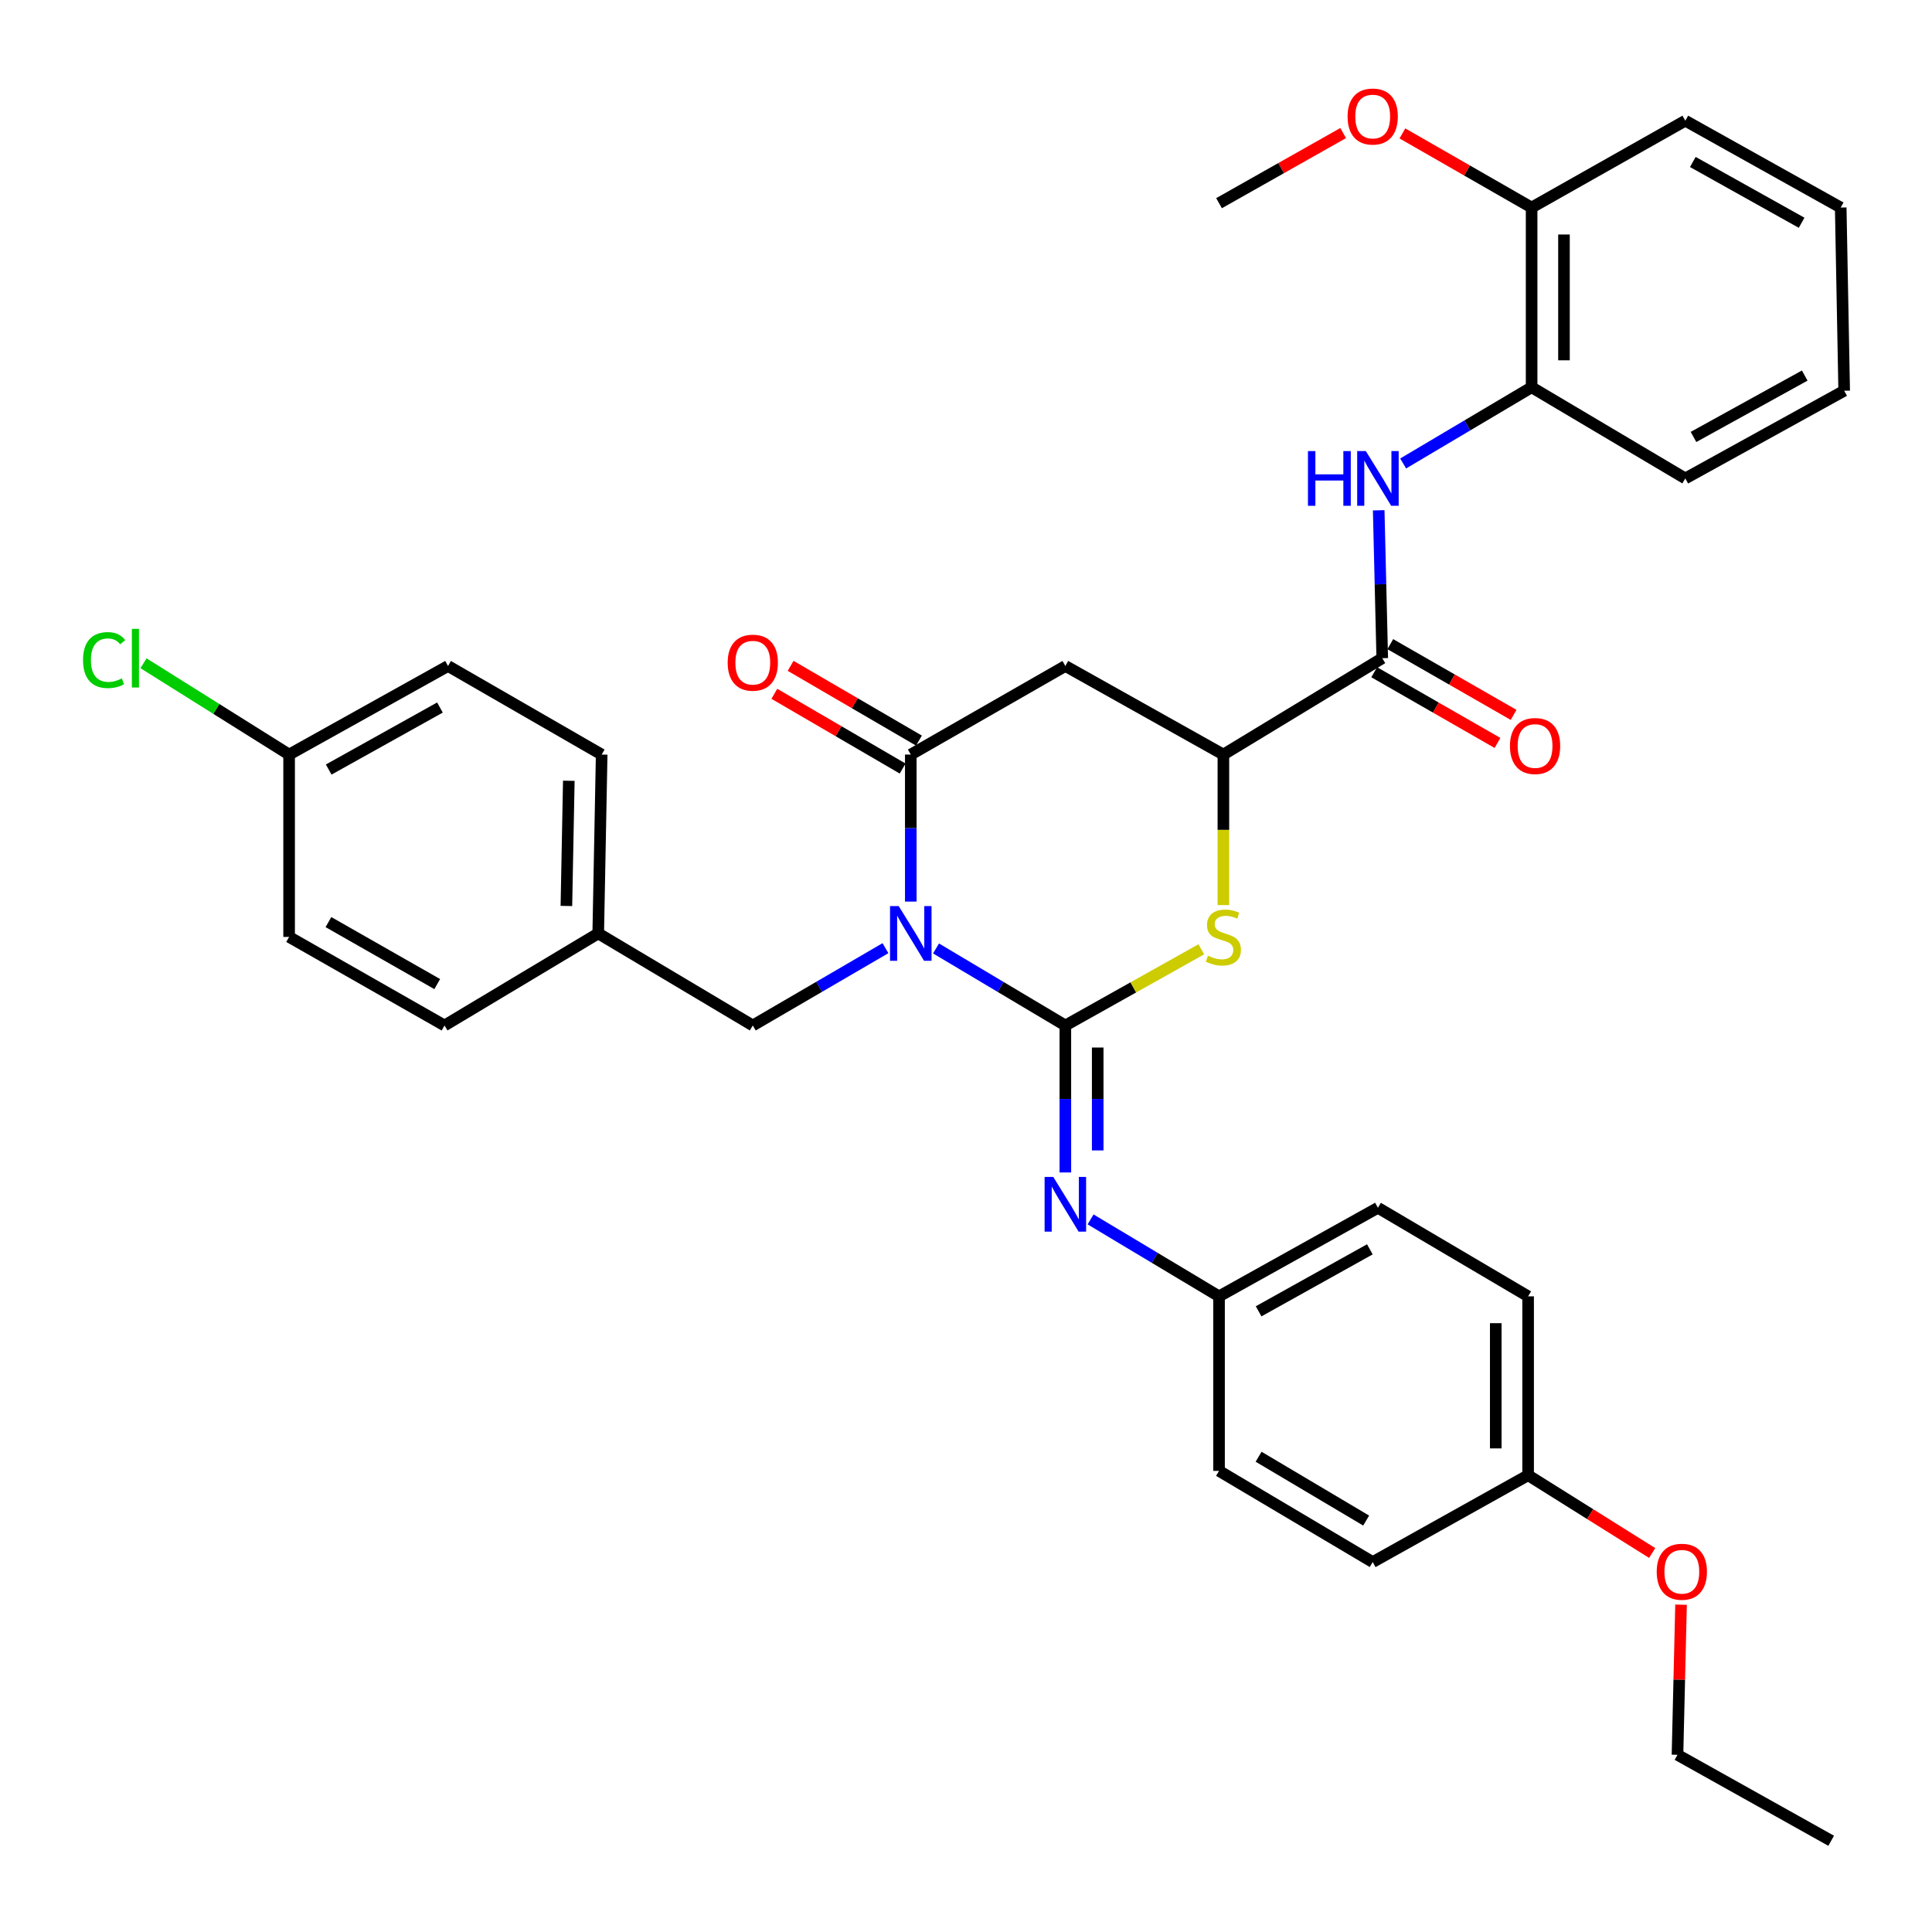 <?xml version='1.0' encoding='iso-8859-1'?>
<svg version='1.1' baseProfile='full'
              xmlns='http://www.w3.org/2000/svg'
                      xmlns:rdkit='http://www.rdkit.org/xml'
                      xmlns:xlink='http://www.w3.org/1999/xlink'
                  xml:space='preserve'
width='1000px' height='1000px' viewBox='0 0 1000 1000'>
<!-- END OF HEADER -->
<rect style='opacity:1.0;fill:#FFFFFF;stroke:none' width='1000' height='1000' x='0' y='0'> </rect>
<path class='bond-0' d='M 484.49,490.919 L 517.958,510.854' style='fill:none;fill-rule:evenodd;stroke:#0000FF;stroke-width:6px;stroke-linecap:butt;stroke-linejoin:miter;stroke-opacity:1' />
<path class='bond-0' d='M 517.958,510.854 L 551.425,530.789' style='fill:none;fill-rule:evenodd;stroke:#000000;stroke-width:6px;stroke-linecap:butt;stroke-linejoin:miter;stroke-opacity:1' />
<path class='bond-1' d='M 471.422,466.661 L 471.422,428.612' style='fill:none;fill-rule:evenodd;stroke:#0000FF;stroke-width:6px;stroke-linecap:butt;stroke-linejoin:miter;stroke-opacity:1' />
<path class='bond-1' d='M 471.422,428.612 L 471.422,390.563' style='fill:none;fill-rule:evenodd;stroke:#000000;stroke-width:6px;stroke-linecap:butt;stroke-linejoin:miter;stroke-opacity:1' />
<path class='bond-8' d='M 458.316,490.772 L 423.979,510.78' style='fill:none;fill-rule:evenodd;stroke:#0000FF;stroke-width:6px;stroke-linecap:butt;stroke-linejoin:miter;stroke-opacity:1' />
<path class='bond-8' d='M 423.979,510.78 L 389.643,530.789' style='fill:none;fill-rule:evenodd;stroke:#000000;stroke-width:6px;stroke-linecap:butt;stroke-linejoin:miter;stroke-opacity:1' />
<path class='bond-2' d='M 551.425,530.789 L 586.612,511.07' style='fill:none;fill-rule:evenodd;stroke:#000000;stroke-width:6px;stroke-linecap:butt;stroke-linejoin:miter;stroke-opacity:1' />
<path class='bond-2' d='M 586.612,511.07 L 621.799,491.351' style='fill:none;fill-rule:evenodd;stroke:#CCCC00;stroke-width:6px;stroke-linecap:butt;stroke-linejoin:miter;stroke-opacity:1' />
<path class='bond-5' d='M 551.425,530.789 L 551.425,568.828' style='fill:none;fill-rule:evenodd;stroke:#000000;stroke-width:6px;stroke-linecap:butt;stroke-linejoin:miter;stroke-opacity:1' />
<path class='bond-5' d='M 551.425,568.828 L 551.425,606.868' style='fill:none;fill-rule:evenodd;stroke:#0000FF;stroke-width:6px;stroke-linecap:butt;stroke-linejoin:miter;stroke-opacity:1' />
<path class='bond-5' d='M 568.172,542.201 L 568.172,568.828' style='fill:none;fill-rule:evenodd;stroke:#000000;stroke-width:6px;stroke-linecap:butt;stroke-linejoin:miter;stroke-opacity:1' />
<path class='bond-5' d='M 568.172,568.828 L 568.172,595.456' style='fill:none;fill-rule:evenodd;stroke:#0000FF;stroke-width:6px;stroke-linecap:butt;stroke-linejoin:miter;stroke-opacity:1' />
<path class='bond-3' d='M 471.422,390.563 L 551.425,344.714' style='fill:none;fill-rule:evenodd;stroke:#000000;stroke-width:6px;stroke-linecap:butt;stroke-linejoin:miter;stroke-opacity:1' />
<path class='bond-10' d='M 475.637,383.328 L 442.431,363.982' style='fill:none;fill-rule:evenodd;stroke:#000000;stroke-width:6px;stroke-linecap:butt;stroke-linejoin:miter;stroke-opacity:1' />
<path class='bond-10' d='M 442.431,363.982 L 409.224,344.636' style='fill:none;fill-rule:evenodd;stroke:#FF0000;stroke-width:6px;stroke-linecap:butt;stroke-linejoin:miter;stroke-opacity:1' />
<path class='bond-10' d='M 467.207,397.798 L 434,378.452' style='fill:none;fill-rule:evenodd;stroke:#000000;stroke-width:6px;stroke-linecap:butt;stroke-linejoin:miter;stroke-opacity:1' />
<path class='bond-10' d='M 434,378.452 L 400.794,359.106' style='fill:none;fill-rule:evenodd;stroke:#FF0000;stroke-width:6px;stroke-linecap:butt;stroke-linejoin:miter;stroke-opacity:1' />
<path class='bond-35' d='M 633.223,468.47 L 633.223,429.516' style='fill:none;fill-rule:evenodd;stroke:#CCCC00;stroke-width:6px;stroke-linecap:butt;stroke-linejoin:miter;stroke-opacity:1' />
<path class='bond-35' d='M 633.223,429.516 L 633.223,390.563' style='fill:none;fill-rule:evenodd;stroke:#000000;stroke-width:6px;stroke-linecap:butt;stroke-linejoin:miter;stroke-opacity:1' />
<path class='bond-4' d='M 551.425,344.714 L 633.223,390.563' style='fill:none;fill-rule:evenodd;stroke:#000000;stroke-width:6px;stroke-linecap:butt;stroke-linejoin:miter;stroke-opacity:1' />
<path class='bond-6' d='M 633.223,390.563 L 715.449,340.677' style='fill:none;fill-rule:evenodd;stroke:#000000;stroke-width:6px;stroke-linecap:butt;stroke-linejoin:miter;stroke-opacity:1' />
<path class='bond-13' d='M 564.483,631.163 L 597.727,651.075' style='fill:none;fill-rule:evenodd;stroke:#0000FF;stroke-width:6px;stroke-linecap:butt;stroke-linejoin:miter;stroke-opacity:1' />
<path class='bond-13' d='M 597.727,651.075 L 630.972,670.986' style='fill:none;fill-rule:evenodd;stroke:#000000;stroke-width:6px;stroke-linecap:butt;stroke-linejoin:miter;stroke-opacity:1' />
<path class='bond-7' d='M 715.449,340.677 L 714.531,302.401' style='fill:none;fill-rule:evenodd;stroke:#000000;stroke-width:6px;stroke-linecap:butt;stroke-linejoin:miter;stroke-opacity:1' />
<path class='bond-7' d='M 714.531,302.401 L 713.612,264.126' style='fill:none;fill-rule:evenodd;stroke:#0000FF;stroke-width:6px;stroke-linecap:butt;stroke-linejoin:miter;stroke-opacity:1' />
<path class='bond-11' d='M 711.283,347.94 L 743.193,366.244' style='fill:none;fill-rule:evenodd;stroke:#000000;stroke-width:6px;stroke-linecap:butt;stroke-linejoin:miter;stroke-opacity:1' />
<path class='bond-11' d='M 743.193,366.244 L 775.103,384.549' style='fill:none;fill-rule:evenodd;stroke:#FF0000;stroke-width:6px;stroke-linecap:butt;stroke-linejoin:miter;stroke-opacity:1' />
<path class='bond-11' d='M 719.616,333.413 L 751.526,351.718' style='fill:none;fill-rule:evenodd;stroke:#000000;stroke-width:6px;stroke-linecap:butt;stroke-linejoin:miter;stroke-opacity:1' />
<path class='bond-11' d='M 751.526,351.718 L 783.436,370.023' style='fill:none;fill-rule:evenodd;stroke:#FF0000;stroke-width:6px;stroke-linecap:butt;stroke-linejoin:miter;stroke-opacity:1' />
<path class='bond-9' d='M 726.269,239.897 L 759.516,220.174' style='fill:none;fill-rule:evenodd;stroke:#0000FF;stroke-width:6px;stroke-linecap:butt;stroke-linejoin:miter;stroke-opacity:1' />
<path class='bond-9' d='M 759.516,220.174 L 792.763,200.451' style='fill:none;fill-rule:evenodd;stroke:#000000;stroke-width:6px;stroke-linecap:butt;stroke-linejoin:miter;stroke-opacity:1' />
<path class='bond-14' d='M 389.643,530.789 L 309.64,483.135' style='fill:none;fill-rule:evenodd;stroke:#000000;stroke-width:6px;stroke-linecap:butt;stroke-linejoin:miter;stroke-opacity:1' />
<path class='bond-12' d='M 792.763,200.451 L 792.763,107.423' style='fill:none;fill-rule:evenodd;stroke:#000000;stroke-width:6px;stroke-linecap:butt;stroke-linejoin:miter;stroke-opacity:1' />
<path class='bond-12' d='M 809.51,186.497 L 809.51,121.377' style='fill:none;fill-rule:evenodd;stroke:#000000;stroke-width:6px;stroke-linecap:butt;stroke-linejoin:miter;stroke-opacity:1' />
<path class='bond-28' d='M 792.763,200.451 L 872.31,247.639' style='fill:none;fill-rule:evenodd;stroke:#000000;stroke-width:6px;stroke-linecap:butt;stroke-linejoin:miter;stroke-opacity:1' />
<path class='bond-26' d='M 792.763,107.423 L 759.321,88.238' style='fill:none;fill-rule:evenodd;stroke:#000000;stroke-width:6px;stroke-linecap:butt;stroke-linejoin:miter;stroke-opacity:1' />
<path class='bond-26' d='M 759.321,88.238 L 725.88,69.053' style='fill:none;fill-rule:evenodd;stroke:#FF0000;stroke-width:6px;stroke-linecap:butt;stroke-linejoin:miter;stroke-opacity:1' />
<path class='bond-29' d='M 792.763,107.423 L 872.31,62.477' style='fill:none;fill-rule:evenodd;stroke:#000000;stroke-width:6px;stroke-linecap:butt;stroke-linejoin:miter;stroke-opacity:1' />
<path class='bond-18' d='M 630.972,670.986 L 630.972,761.325' style='fill:none;fill-rule:evenodd;stroke:#000000;stroke-width:6px;stroke-linecap:butt;stroke-linejoin:miter;stroke-opacity:1' />
<path class='bond-19' d='M 630.972,670.986 L 713.216,625.147' style='fill:none;fill-rule:evenodd;stroke:#000000;stroke-width:6px;stroke-linecap:butt;stroke-linejoin:miter;stroke-opacity:1' />
<path class='bond-19' d='M 651.461,678.738 L 709.033,646.651' style='fill:none;fill-rule:evenodd;stroke:#000000;stroke-width:6px;stroke-linecap:butt;stroke-linejoin:miter;stroke-opacity:1' />
<path class='bond-20' d='M 309.64,483.135 L 230.084,530.789' style='fill:none;fill-rule:evenodd;stroke:#000000;stroke-width:6px;stroke-linecap:butt;stroke-linejoin:miter;stroke-opacity:1' />
<path class='bond-21' d='M 309.64,483.135 L 311.426,390.563' style='fill:none;fill-rule:evenodd;stroke:#000000;stroke-width:6px;stroke-linecap:butt;stroke-linejoin:miter;stroke-opacity:1' />
<path class='bond-21' d='M 293.164,468.926 L 294.415,404.126' style='fill:none;fill-rule:evenodd;stroke:#000000;stroke-width:6px;stroke-linecap:butt;stroke-linejoin:miter;stroke-opacity:1' />
<path class='bond-15' d='M 149.644,390.563 L 231.898,344.714' style='fill:none;fill-rule:evenodd;stroke:#000000;stroke-width:6px;stroke-linecap:butt;stroke-linejoin:miter;stroke-opacity:1' />
<path class='bond-15' d='M 170.136,398.314 L 227.714,366.219' style='fill:none;fill-rule:evenodd;stroke:#000000;stroke-width:6px;stroke-linecap:butt;stroke-linejoin:miter;stroke-opacity:1' />
<path class='bond-17' d='M 149.644,390.563 L 111.964,366.933' style='fill:none;fill-rule:evenodd;stroke:#000000;stroke-width:6px;stroke-linecap:butt;stroke-linejoin:miter;stroke-opacity:1' />
<path class='bond-17' d='M 111.964,366.933 L 74.285,343.303' style='fill:none;fill-rule:evenodd;stroke:#00CC00;stroke-width:6px;stroke-linecap:butt;stroke-linejoin:miter;stroke-opacity:1' />
<path class='bond-36' d='M 149.644,390.563 L 149.644,484.949' style='fill:none;fill-rule:evenodd;stroke:#000000;stroke-width:6px;stroke-linecap:butt;stroke-linejoin:miter;stroke-opacity:1' />
<path class='bond-16' d='M 790.949,763.577 L 790.949,670.986' style='fill:none;fill-rule:evenodd;stroke:#000000;stroke-width:6px;stroke-linecap:butt;stroke-linejoin:miter;stroke-opacity:1' />
<path class='bond-16' d='M 774.202,749.688 L 774.202,684.875' style='fill:none;fill-rule:evenodd;stroke:#000000;stroke-width:6px;stroke-linecap:butt;stroke-linejoin:miter;stroke-opacity:1' />
<path class='bond-27' d='M 790.949,763.577 L 823.058,783.705' style='fill:none;fill-rule:evenodd;stroke:#000000;stroke-width:6px;stroke-linecap:butt;stroke-linejoin:miter;stroke-opacity:1' />
<path class='bond-27' d='M 823.058,783.705 L 855.167,803.833' style='fill:none;fill-rule:evenodd;stroke:#FF0000;stroke-width:6px;stroke-linecap:butt;stroke-linejoin:miter;stroke-opacity:1' />
<path class='bond-37' d='M 790.949,763.577 L 710.509,808.523' style='fill:none;fill-rule:evenodd;stroke:#000000;stroke-width:6px;stroke-linecap:butt;stroke-linejoin:miter;stroke-opacity:1' />
<path class='bond-24' d='M 630.972,761.325 L 710.509,808.523' style='fill:none;fill-rule:evenodd;stroke:#000000;stroke-width:6px;stroke-linecap:butt;stroke-linejoin:miter;stroke-opacity:1' />
<path class='bond-24' d='M 651.448,754.003 L 707.125,787.042' style='fill:none;fill-rule:evenodd;stroke:#000000;stroke-width:6px;stroke-linecap:butt;stroke-linejoin:miter;stroke-opacity:1' />
<path class='bond-25' d='M 713.216,625.147 L 790.949,670.986' style='fill:none;fill-rule:evenodd;stroke:#000000;stroke-width:6px;stroke-linecap:butt;stroke-linejoin:miter;stroke-opacity:1' />
<path class='bond-22' d='M 230.084,530.789 L 149.644,484.949' style='fill:none;fill-rule:evenodd;stroke:#000000;stroke-width:6px;stroke-linecap:butt;stroke-linejoin:miter;stroke-opacity:1' />
<path class='bond-22' d='M 226.309,509.363 L 170.001,477.275' style='fill:none;fill-rule:evenodd;stroke:#000000;stroke-width:6px;stroke-linecap:butt;stroke-linejoin:miter;stroke-opacity:1' />
<path class='bond-23' d='M 311.426,390.563 L 231.898,344.714' style='fill:none;fill-rule:evenodd;stroke:#000000;stroke-width:6px;stroke-linecap:butt;stroke-linejoin:miter;stroke-opacity:1' />
<path class='bond-31' d='M 695.225,68.87 L 663.098,87.021' style='fill:none;fill-rule:evenodd;stroke:#FF0000;stroke-width:6px;stroke-linecap:butt;stroke-linejoin:miter;stroke-opacity:1' />
<path class='bond-31' d='M 663.098,87.021 L 630.972,105.172' style='fill:none;fill-rule:evenodd;stroke:#000000;stroke-width:6px;stroke-linecap:butt;stroke-linejoin:miter;stroke-opacity:1' />
<path class='bond-30' d='M 870.108,830.586 L 869.185,869.436' style='fill:none;fill-rule:evenodd;stroke:#FF0000;stroke-width:6px;stroke-linecap:butt;stroke-linejoin:miter;stroke-opacity:1' />
<path class='bond-30' d='M 869.185,869.436 L 868.263,908.287' style='fill:none;fill-rule:evenodd;stroke:#000000;stroke-width:6px;stroke-linecap:butt;stroke-linejoin:miter;stroke-opacity:1' />
<path class='bond-33' d='M 872.31,247.639 L 954.545,202.247' style='fill:none;fill-rule:evenodd;stroke:#000000;stroke-width:6px;stroke-linecap:butt;stroke-linejoin:miter;stroke-opacity:1' />
<path class='bond-33' d='M 876.552,226.169 L 934.117,194.394' style='fill:none;fill-rule:evenodd;stroke:#000000;stroke-width:6px;stroke-linecap:butt;stroke-linejoin:miter;stroke-opacity:1' />
<path class='bond-38' d='M 872.31,62.477 L 952.75,107.423' style='fill:none;fill-rule:evenodd;stroke:#000000;stroke-width:6px;stroke-linecap:butt;stroke-linejoin:miter;stroke-opacity:1' />
<path class='bond-38' d='M 876.207,83.838 L 932.515,115.301' style='fill:none;fill-rule:evenodd;stroke:#000000;stroke-width:6px;stroke-linecap:butt;stroke-linejoin:miter;stroke-opacity:1' />
<path class='bond-32' d='M 868.263,908.287 L 947.81,952.777' style='fill:none;fill-rule:evenodd;stroke:#000000;stroke-width:6px;stroke-linecap:butt;stroke-linejoin:miter;stroke-opacity:1' />
<path class='bond-34' d='M 954.545,202.247 L 952.75,107.423' style='fill:none;fill-rule:evenodd;stroke:#000000;stroke-width:6px;stroke-linecap:butt;stroke-linejoin:miter;stroke-opacity:1' />
<path  class='atom-0' d='M 465.162 468.975
L 474.442 483.975
Q 475.362 485.455, 476.842 488.135
Q 478.322 490.815, 478.402 490.975
L 478.402 468.975
L 482.162 468.975
L 482.162 497.295
L 478.282 497.295
L 468.322 480.895
Q 467.162 478.975, 465.922 476.775
Q 464.722 474.575, 464.362 473.895
L 464.362 497.295
L 460.682 497.295
L 460.682 468.975
L 465.162 468.975
' fill='#0000FF'/>
<path  class='atom-3' d='M 625.223 494.669
Q 625.543 494.789, 626.863 495.349
Q 628.183 495.909, 629.623 496.269
Q 631.103 496.589, 632.543 496.589
Q 635.223 496.589, 636.783 495.309
Q 638.343 493.989, 638.343 491.709
Q 638.343 490.149, 637.543 489.189
Q 636.783 488.229, 635.583 487.709
Q 634.383 487.189, 632.383 486.589
Q 629.863 485.829, 628.343 485.109
Q 626.863 484.389, 625.783 482.869
Q 624.743 481.349, 624.743 478.789
Q 624.743 475.229, 627.143 473.029
Q 629.583 470.829, 634.383 470.829
Q 637.663 470.829, 641.383 472.389
L 640.463 475.469
Q 637.063 474.069, 634.503 474.069
Q 631.743 474.069, 630.223 475.229
Q 628.703 476.349, 628.743 478.309
Q 628.743 479.829, 629.503 480.749
Q 630.303 481.669, 631.423 482.189
Q 632.583 482.709, 634.503 483.309
Q 637.063 484.109, 638.583 484.909
Q 640.103 485.709, 641.183 487.349
Q 642.303 488.949, 642.303 491.709
Q 642.303 495.629, 639.663 497.749
Q 637.063 499.829, 632.703 499.829
Q 630.183 499.829, 628.263 499.269
Q 626.383 498.749, 624.143 497.829
L 625.223 494.669
' fill='#CCCC00'/>
<path  class='atom-6' d='M 545.165 609.182
L 554.445 624.182
Q 555.365 625.662, 556.845 628.342
Q 558.325 631.022, 558.405 631.182
L 558.405 609.182
L 562.165 609.182
L 562.165 637.502
L 558.285 637.502
L 548.325 621.102
Q 547.165 619.182, 545.925 616.982
Q 544.725 614.782, 544.365 614.102
L 544.365 637.502
L 540.685 637.502
L 540.685 609.182
L 545.165 609.182
' fill='#0000FF'/>
<path  class='atom-8' d='M 676.996 233.479
L 680.836 233.479
L 680.836 245.519
L 695.316 245.519
L 695.316 233.479
L 699.156 233.479
L 699.156 261.799
L 695.316 261.799
L 695.316 248.719
L 680.836 248.719
L 680.836 261.799
L 676.996 261.799
L 676.996 233.479
' fill='#0000FF'/>
<path  class='atom-8' d='M 706.956 233.479
L 716.236 248.479
Q 717.156 249.959, 718.636 252.639
Q 720.116 255.319, 720.196 255.479
L 720.196 233.479
L 723.956 233.479
L 723.956 261.799
L 720.076 261.799
L 710.116 245.399
Q 708.956 243.479, 707.716 241.279
Q 706.516 239.079, 706.156 238.399
L 706.156 261.799
L 702.476 261.799
L 702.476 233.479
L 706.956 233.479
' fill='#0000FF'/>
<path  class='atom-11' d='M 376.643 342.999
Q 376.643 336.199, 380.003 332.399
Q 383.363 328.599, 389.643 328.599
Q 395.923 328.599, 399.283 332.399
Q 402.643 336.199, 402.643 342.999
Q 402.643 349.879, 399.243 353.799
Q 395.843 357.679, 389.643 357.679
Q 383.403 357.679, 380.003 353.799
Q 376.643 349.919, 376.643 342.999
M 389.643 354.479
Q 393.963 354.479, 396.283 351.599
Q 398.643 348.679, 398.643 342.999
Q 398.643 337.439, 396.283 334.639
Q 393.963 331.799, 389.643 331.799
Q 385.323 331.799, 382.963 334.599
Q 380.643 337.399, 380.643 342.999
Q 380.643 348.719, 382.963 351.599
Q 385.323 354.479, 389.643 354.479
' fill='#FF0000'/>
<path  class='atom-12' d='M 781.549 386.131
Q 781.549 379.331, 784.909 375.531
Q 788.269 371.731, 794.549 371.731
Q 800.829 371.731, 804.189 375.531
Q 807.549 379.331, 807.549 386.131
Q 807.549 393.011, 804.149 396.931
Q 800.749 400.811, 794.549 400.811
Q 788.309 400.811, 784.909 396.931
Q 781.549 393.051, 781.549 386.131
M 794.549 397.611
Q 798.869 397.611, 801.189 394.731
Q 803.549 391.811, 803.549 386.131
Q 803.549 380.571, 801.189 377.771
Q 798.869 374.931, 794.549 374.931
Q 790.229 374.931, 787.869 377.731
Q 785.549 380.531, 785.549 386.131
Q 785.549 391.851, 787.869 394.731
Q 790.229 397.611, 794.549 397.611
' fill='#FF0000'/>
<path  class='atom-18' d='M 42.977 341.657
Q 42.977 334.617, 46.257 330.937
Q 49.577 327.217, 55.857 327.217
Q 61.697 327.217, 64.817 331.337
L 62.177 333.497
Q 59.897 330.497, 55.857 330.497
Q 51.577 330.497, 49.297 333.377
Q 47.057 336.217, 47.057 341.657
Q 47.057 347.257, 49.377 350.137
Q 51.737 353.017, 56.297 353.017
Q 59.417 353.017, 63.057 351.137
L 64.177 354.137
Q 62.697 355.097, 60.457 355.657
Q 58.217 356.217, 55.737 356.217
Q 49.577 356.217, 46.257 352.457
Q 42.977 348.697, 42.977 341.657
' fill='#00CC00'/>
<path  class='atom-18' d='M 68.257 325.497
L 71.937 325.497
L 71.937 355.857
L 68.257 355.857
L 68.257 325.497
' fill='#00CC00'/>
<path  class='atom-27' d='M 697.509 60.315
Q 697.509 53.515, 700.869 49.715
Q 704.229 45.915, 710.509 45.915
Q 716.789 45.915, 720.149 49.715
Q 723.509 53.515, 723.509 60.315
Q 723.509 67.195, 720.109 71.115
Q 716.709 74.995, 710.509 74.995
Q 704.269 74.995, 700.869 71.115
Q 697.509 67.235, 697.509 60.315
M 710.509 71.795
Q 714.829 71.795, 717.149 68.915
Q 719.509 65.995, 719.509 60.315
Q 719.509 54.755, 717.149 51.955
Q 714.829 49.115, 710.509 49.115
Q 706.189 49.115, 703.829 51.915
Q 701.509 54.715, 701.509 60.315
Q 701.509 66.035, 703.829 68.915
Q 706.189 71.795, 710.509 71.795
' fill='#FF0000'/>
<path  class='atom-28' d='M 857.514 813.534
Q 857.514 806.734, 860.874 802.934
Q 864.234 799.134, 870.514 799.134
Q 876.794 799.134, 880.154 802.934
Q 883.514 806.734, 883.514 813.534
Q 883.514 820.414, 880.114 824.334
Q 876.714 828.214, 870.514 828.214
Q 864.274 828.214, 860.874 824.334
Q 857.514 820.454, 857.514 813.534
M 870.514 825.014
Q 874.834 825.014, 877.154 822.134
Q 879.514 819.214, 879.514 813.534
Q 879.514 807.974, 877.154 805.174
Q 874.834 802.334, 870.514 802.334
Q 866.194 802.334, 863.834 805.134
Q 861.514 807.934, 861.514 813.534
Q 861.514 819.254, 863.834 822.134
Q 866.194 825.014, 870.514 825.014
' fill='#FF0000'/>
</svg>
